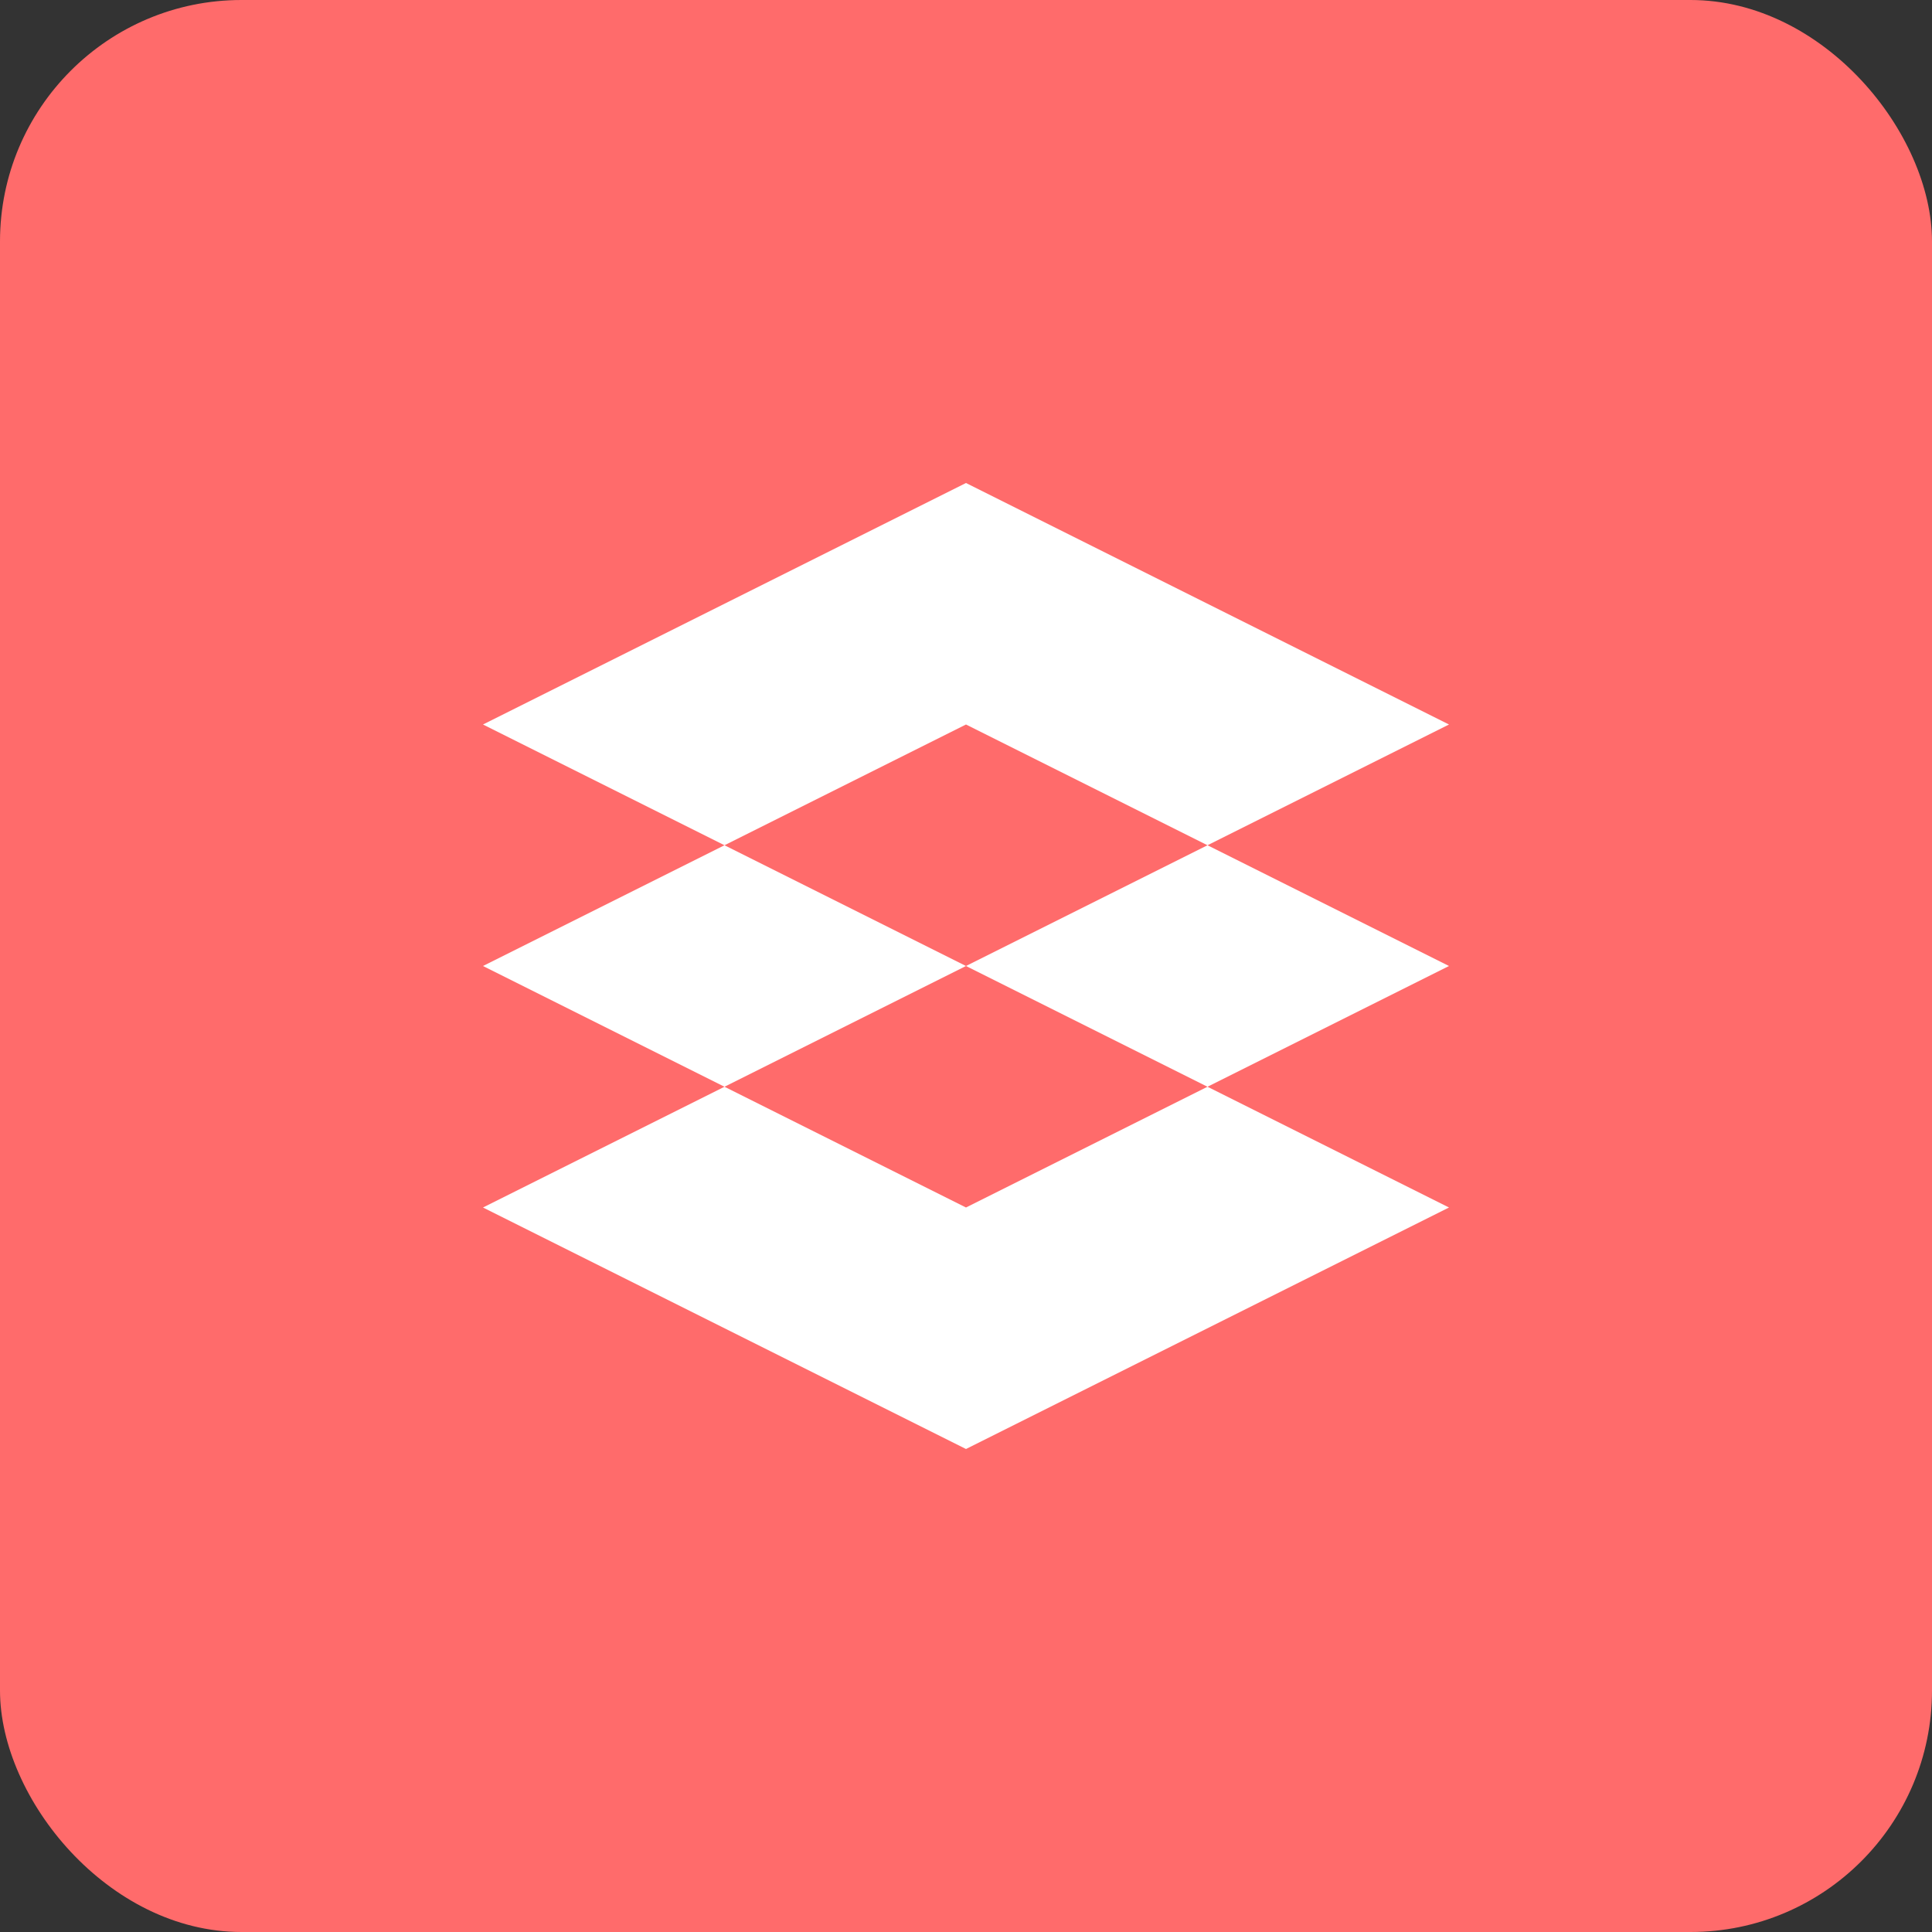 <svg width="60" height="60" viewBox="0 0 32 32" xmlns="http://www.w3.org/2000/svg"><rect x="0" y="0" width="32" height="32" fill="#333333" stroke="none"/><g fill="none" fill-rule="evenodd"><rect fill="#FF6B6B" width="32" height="32" rx="4"/><path d="m16 8 8 4-8 4-8-4 8-4Zm-8 8 8 4 8-4-8-4-8 4Zm0 4 8 4 8-4-8-4-8 4Z" fill="#FFF"/></g></svg>